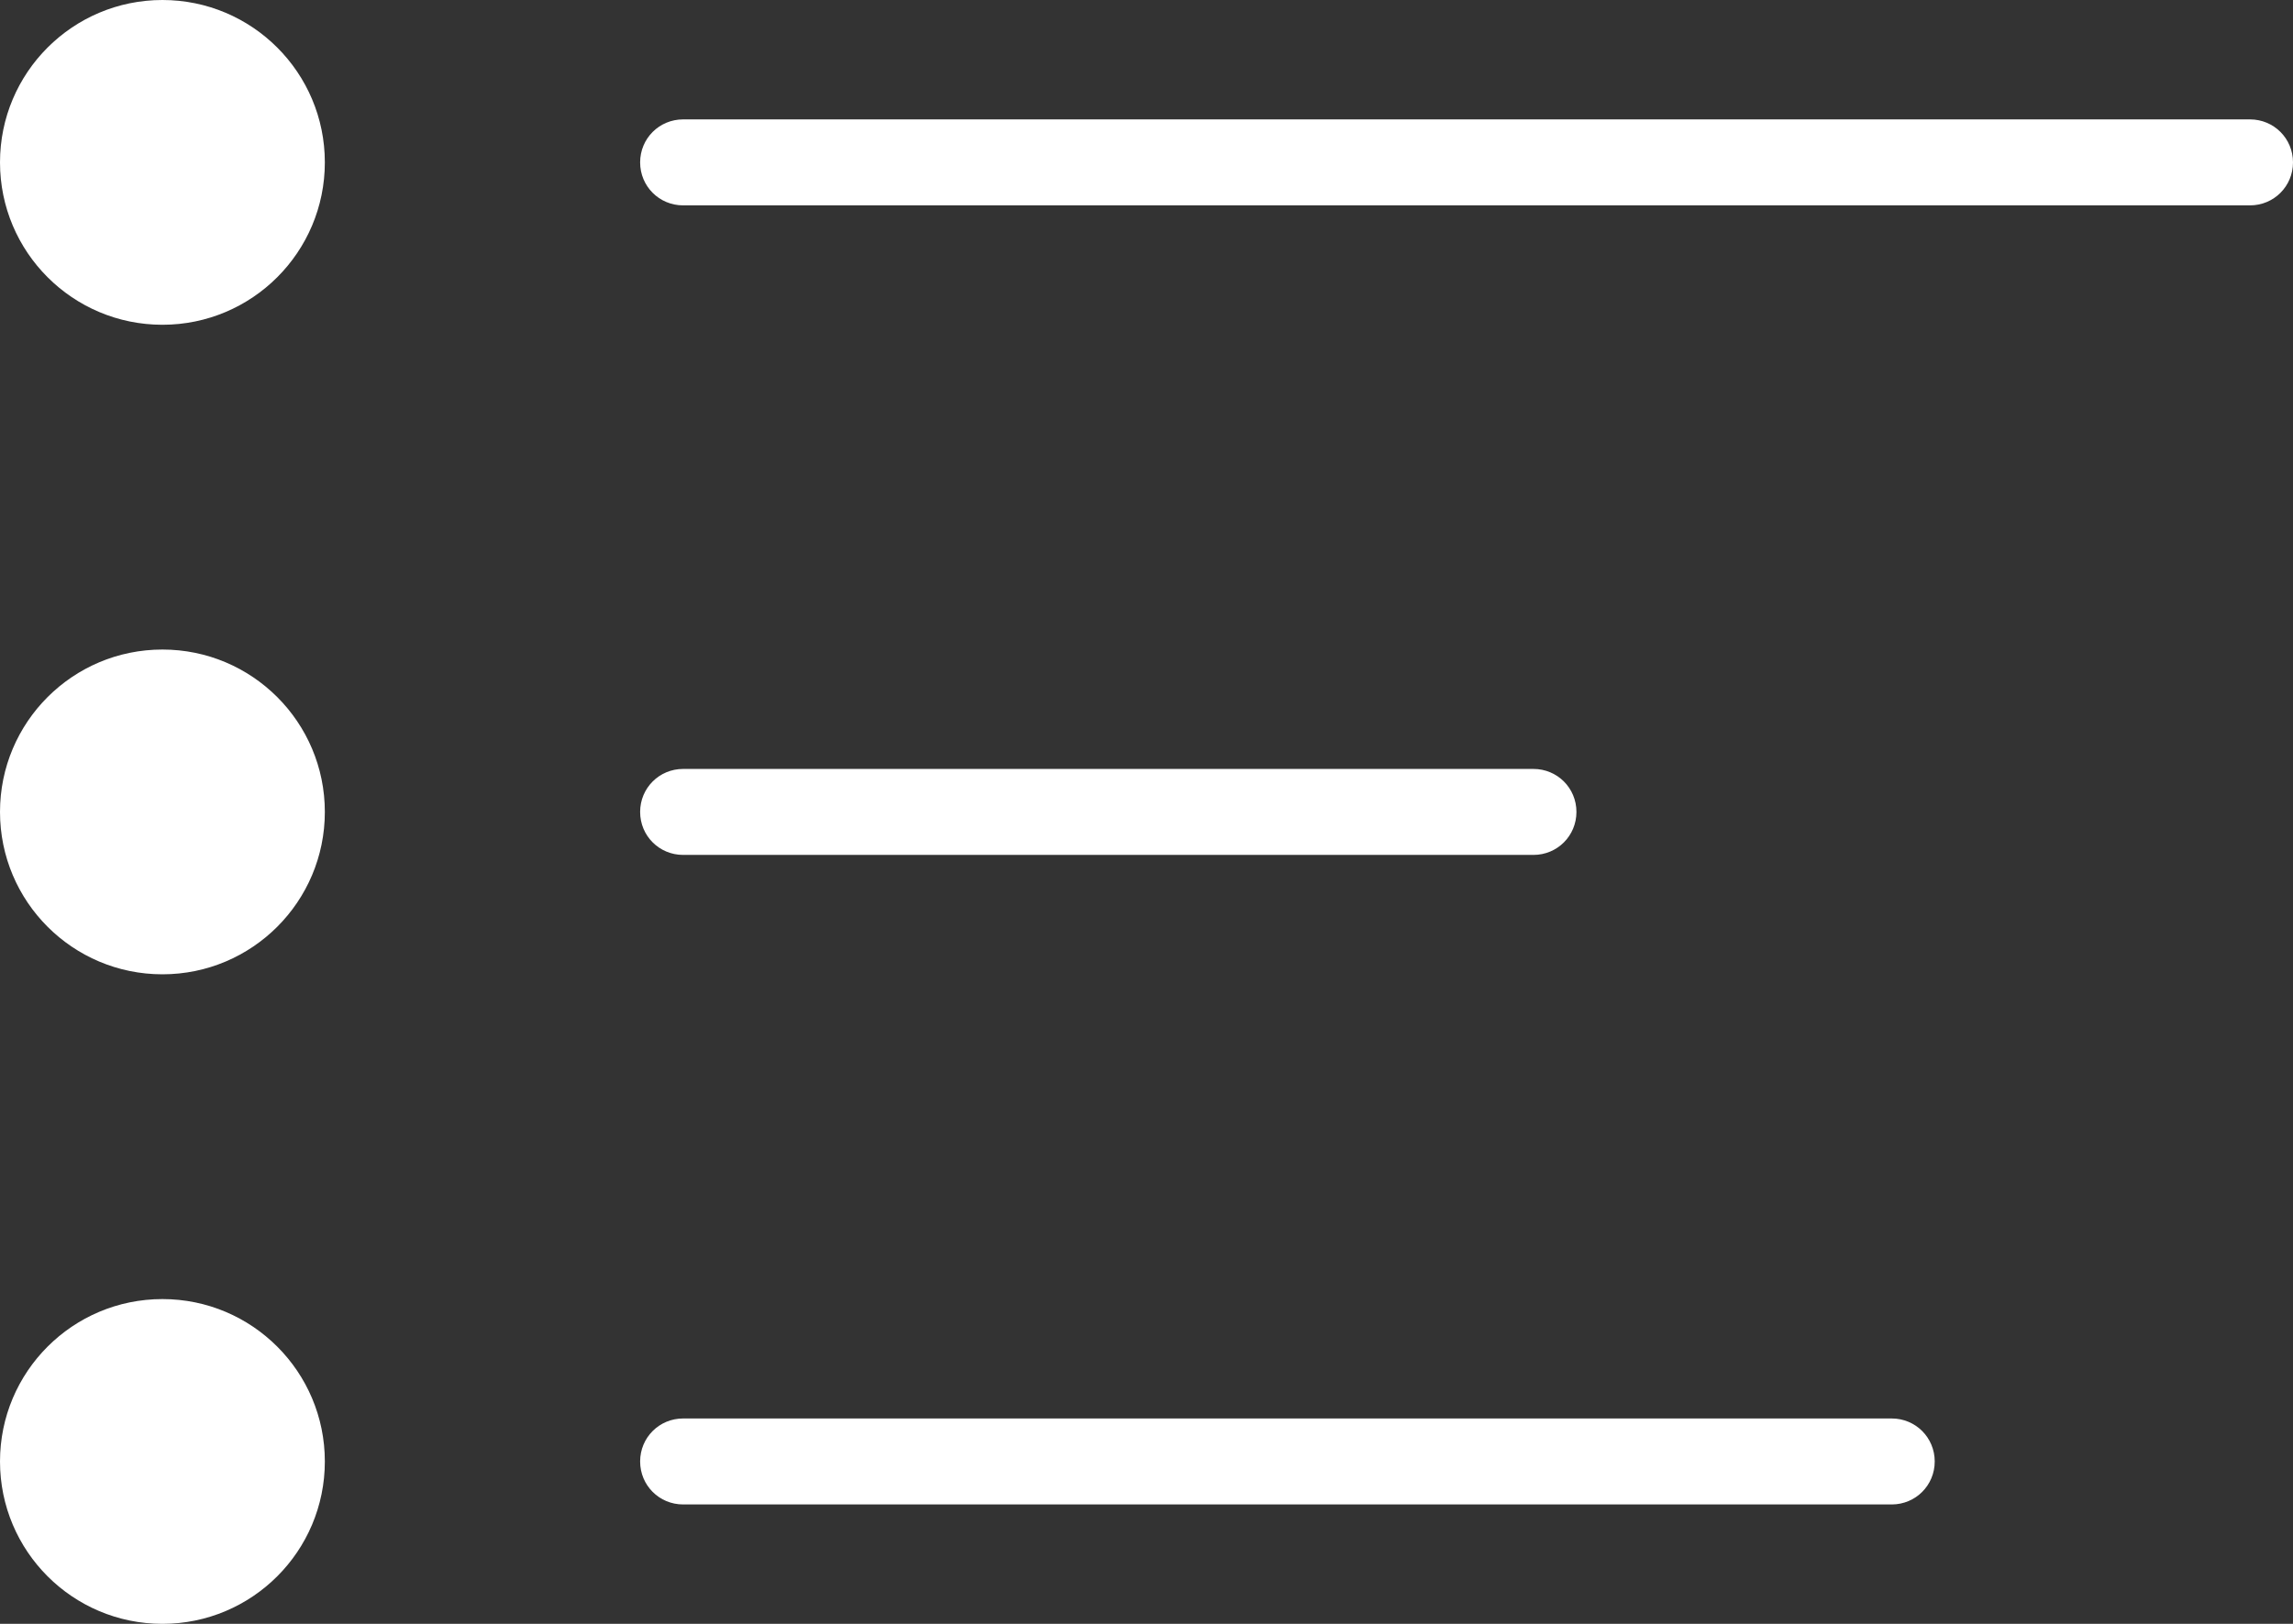 <svg xmlns="http://www.w3.org/2000/svg" viewBox="0 0 48 34"><rect x="0" y="0" width="48" height="34" fill="#333333" stroke="none"/><title>Toggle Menu</title><g fill="#FFF"><path d="M47.1 4.1H14.3c-.4 0-.7-.3-.7-.7 0-.4.3-.7.7-.7h32.8c.4 0 .7.3.7.7 0 .4-.3.7-.7.7z"/><path d="M47.1 4.3H14.3c-.5 0-.9-.4-.9-.9s.4-.9.9-.9h32.8c.5 0 .9.4.9.9s-.4.9-.9.9zM14.3 2.9c-.3 0-.5.2-.5.5s.2.5.5.5h32.8c.3 0 .5-.2.5-.5s-.2-.5-.5-.5H14.3z"/><ellipse cx="3.4" cy="30.6" rx="3.4" ry="3.4"/><ellipse cx="3.4" cy="17" rx="3.4" ry="3.4"/><ellipse cx="3.4" cy="3.4" rx="3.4" ry="3.4"/><path d="M14.3 16.3h17.8c.4 0 .7.3.7.7 0 .4-.3.7-.7.7H14.3c-.4 0-.7-.3-.7-.7s.4-.7.7-.7z"/><path d="M32.1 17.9H14.3c-.5 0-.9-.4-.9-.9s.4-.9.9-.9h17.8c.5 0 .9.4.9.9s-.4.9-.9.9zm-17.8-1.4c-.3 0-.5.2-.5.5s.2.5.5.5h17.8c.3 0 .5-.2.5-.5s-.2-.5-.5-.5H14.3zm0 13.4h25.3c.4 0 .7.3.7.7 0 .4-.3.7-.7.7H14.3c-.4 0-.7-.3-.7-.7.1-.4.4-.7.7-.7z"/><path d="M39.6 31.5H14.3c-.5 0-.9-.4-.9-.9s.4-.9.9-.9h25.3c.5 0 .9.4.9.9s-.4.9-.9.9zm-25.3-1.4c-.3 0-.5.2-.5.5s.2.5.5.5h25.3c.3 0 .5-.2.5-.5s-.2-.5-.5-.5H14.3z"/></g></svg>